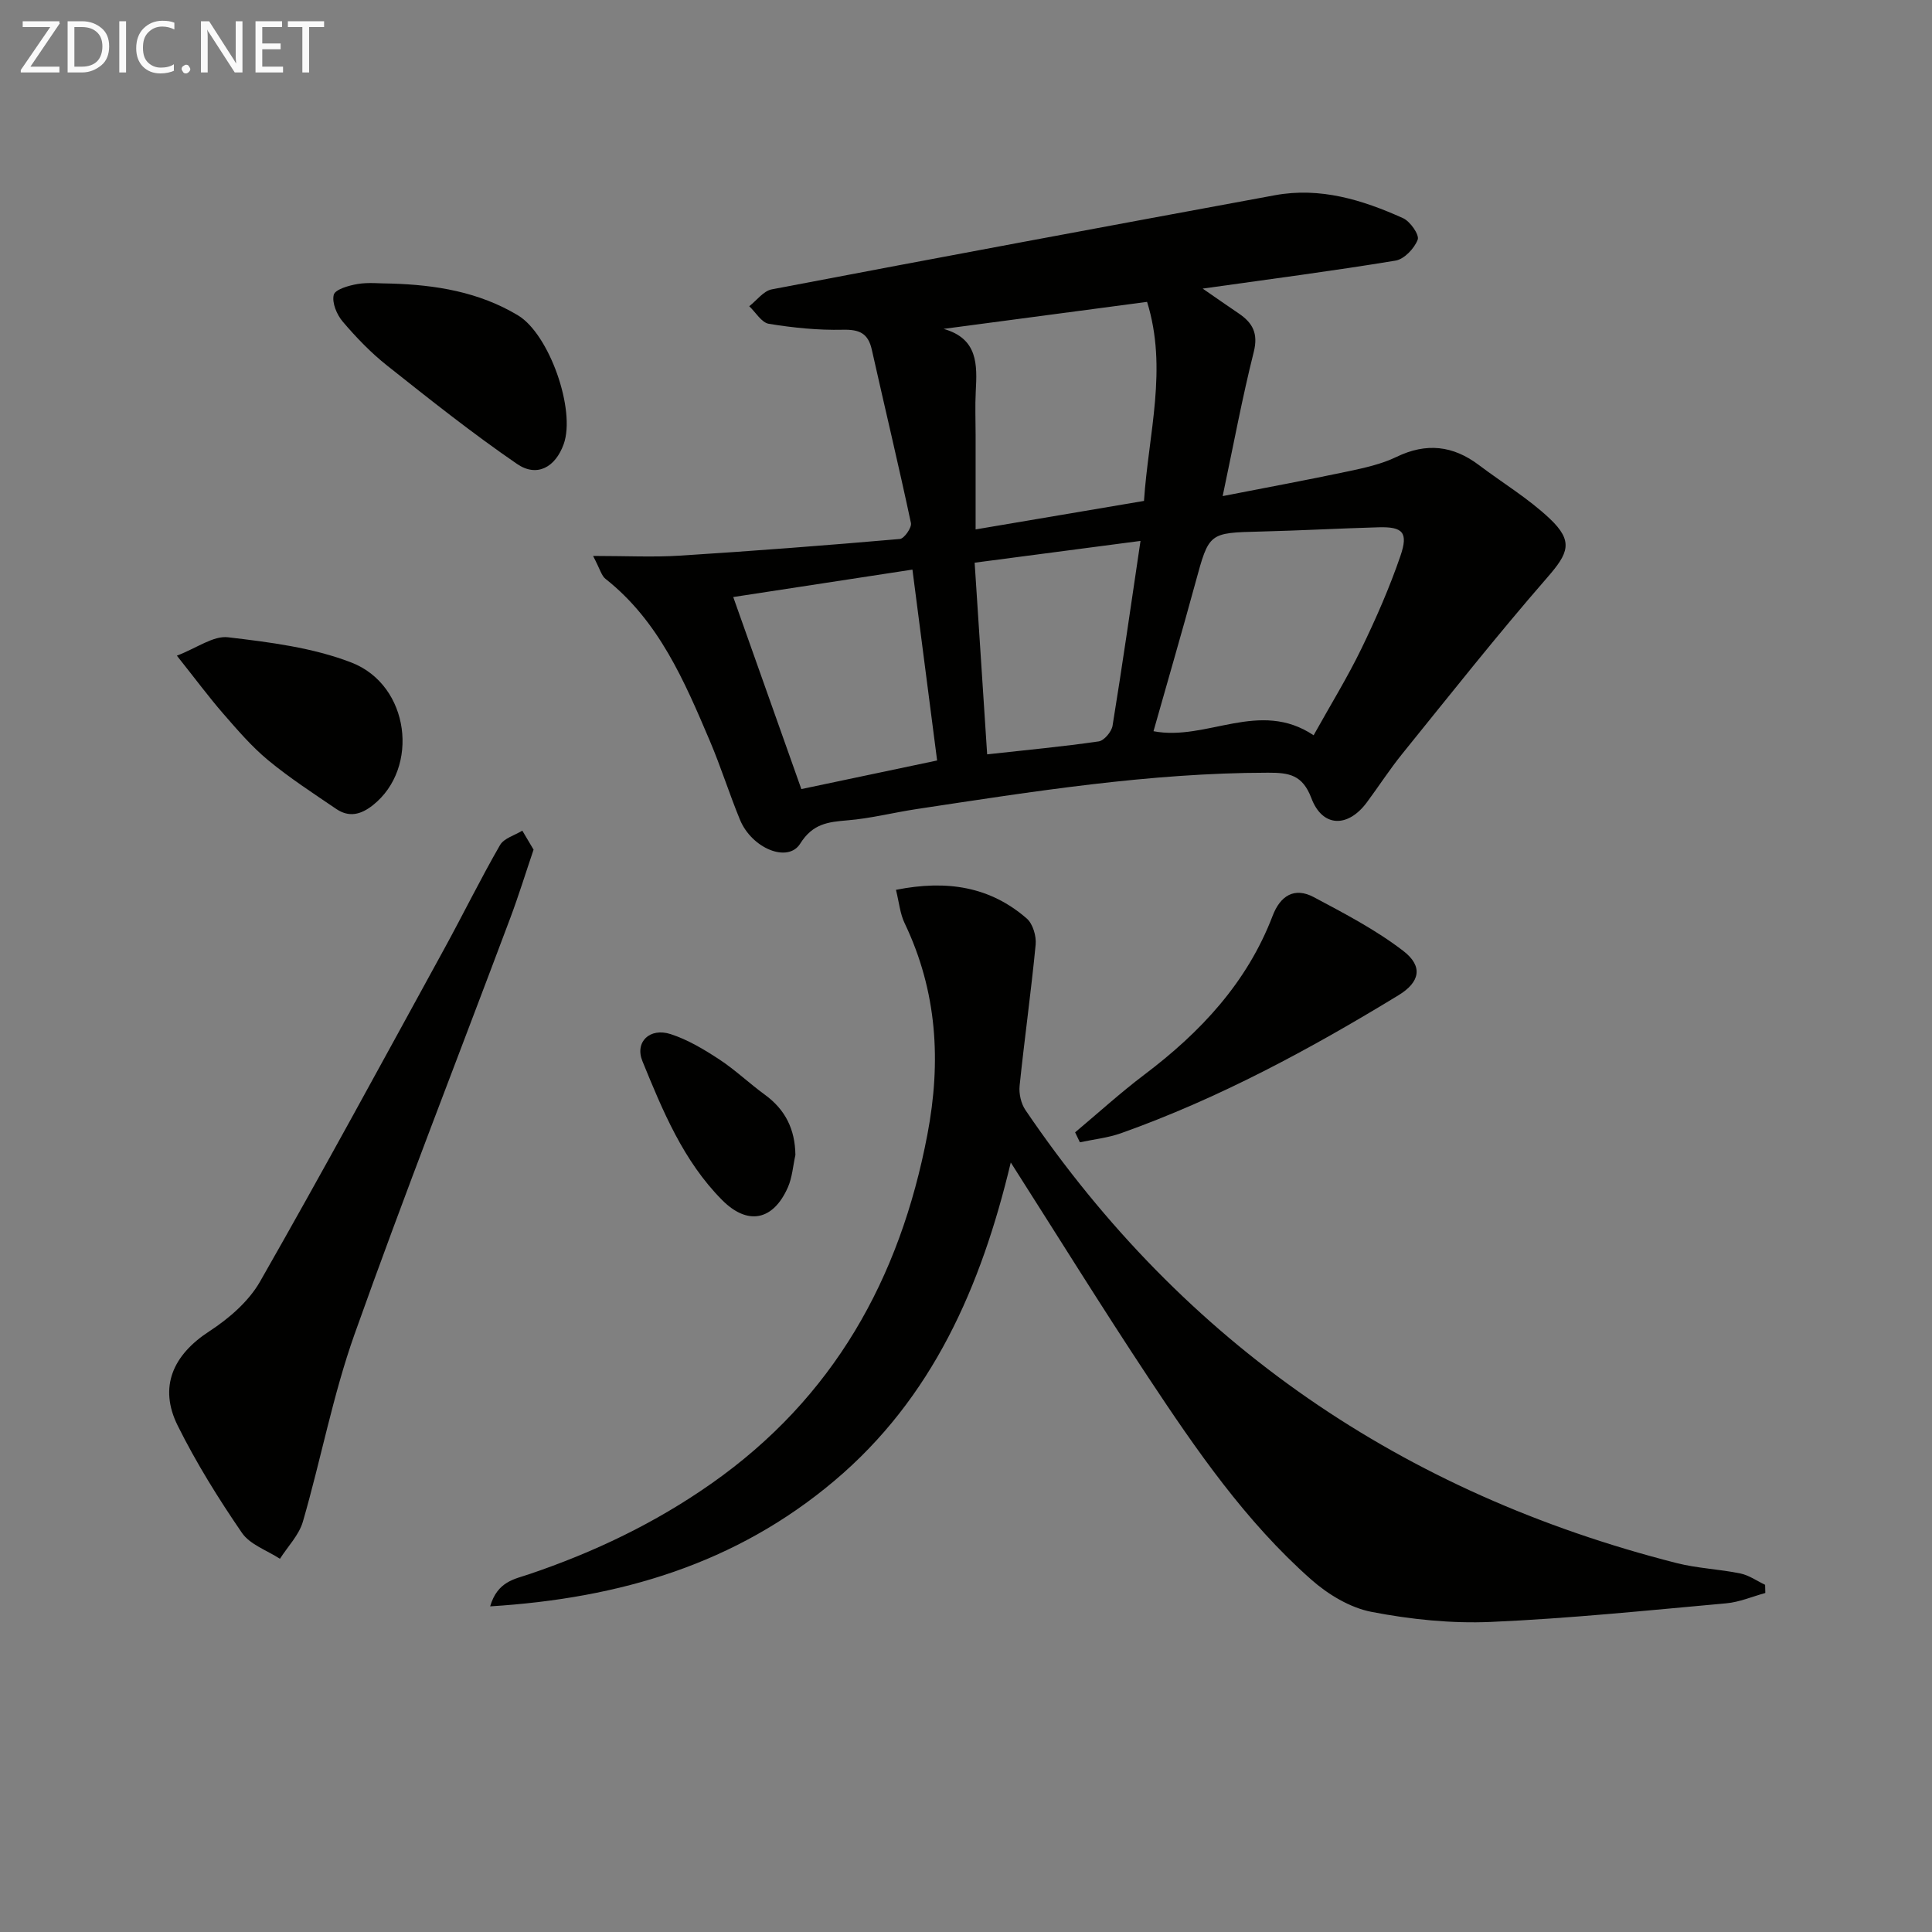 <svg enable-background="new 0 0 400 400" viewBox="0 0 400 400" xmlns="http://www.w3.org/2000/svg"><rect x="0" y="0" width="400" height="400" fill="#808080" stroke="none"/><path d="m122.79 115.1c6.89 0 12.45.29 17.97-.06 15.2-.96 30.38-2.13 45.55-3.45.9-.08 2.49-2.36 2.29-3.3-2.55-11.99-5.42-23.92-8.1-35.89-.76-3.4-2.56-4.21-5.99-4.13-5.11.12-10.28-.41-15.33-1.23-1.51-.25-2.72-2.38-4.06-3.64 1.55-1.2 2.95-3.16 4.66-3.49 34.7-6.62 69.44-13.08 104.18-19.49 9.38-1.73 18.13.96 26.53 4.75 1.48.67 3.41 3.45 3.03 4.45-.69 1.82-2.8 4.05-4.61 4.34-12.91 2.13-25.9 3.82-39.91 5.79 2.83 1.95 5.13 3.57 7.46 5.14 2.88 1.95 4.08 4.12 3.12 7.97-2.38 9.46-4.16 19.07-6.44 29.85 8.9-1.74 17.46-3.32 25.97-5.12 3.4-.72 6.9-1.49 9.99-2.98 6.19-3 11.72-2.38 17.1 1.68 4.89 3.7 10.23 6.9 14.66 11.09 4.97 4.7 3.87 7.15-.49 12.16-10.35 11.88-20.13 24.27-30.05 36.53-2.61 3.23-4.87 6.74-7.35 10.08-3.92 5.26-9.17 5.17-11.46-.89-1.84-4.87-4.63-5.29-9-5.28-24.54.03-48.66 3.89-72.81 7.54-4.75.72-9.45 1.93-14.22 2.32-4.05.34-7.21.68-9.81 4.83-2.54 4.06-10.02.99-12.47-4.96-2.21-5.37-3.95-10.94-6.22-16.28-5.28-12.41-10.56-24.85-21.61-33.58-.83-.63-1.1-1.93-2.58-4.75zm149.18 37.13c3.51-6.3 6.99-11.95 9.88-17.9 3.03-6.25 5.84-12.66 8.09-19.22 1.68-4.89.5-6.08-4.52-5.94-8.14.23-16.27.68-24.41.88-10.76.26-10.68.21-13.51 10.6-2.78 10.2-5.74 20.34-8.68 30.74 11.02 2.12 21.92-6.69 33.15.84zm-76.61-84.14c7.14 2.02 6.96 7.41 6.66 12.97-.16 2.99-.03 5.99-.03 8.99v19.56c12.18-2.06 23.56-3.99 34.86-5.9.94-14.03 4.94-27.38.64-41.21-14.36 1.9-28.24 3.75-42.13 5.59zm-43.55 55.52c4.77 13.45 9.35 26.36 14.1 39.76 9.08-1.91 18.23-3.84 28.11-5.92-1.72-13.33-3.39-26.22-5.11-39.52-12.77 1.95-24.98 3.82-37.1 5.68zm84.32-11.62c-11.92 1.57-22.84 3-34.34 4.51.87 13.34 1.72 26.3 2.59 39.68 8.31-.92 15.73-1.61 23.09-2.68 1.12-.16 2.66-1.99 2.87-3.23 2.02-12.42 3.8-24.88 5.79-38.28z" fill="#010100"/><path d="m185.5 184.23c10.64-2.12 19.53-.62 27.07 5.93 1.27 1.1 2.02 3.65 1.85 5.42-.94 9.75-2.31 19.46-3.32 29.21-.17 1.64.29 3.69 1.21 5.04 32.91 48.5 78.16 79.36 134.79 93.78 4.31 1.1 8.86 1.26 13.23 2.16 1.79.37 3.42 1.54 5.12 2.35.01.56.02 1.13.04 1.69-2.69.74-5.35 1.89-8.09 2.14-16.21 1.46-32.43 3.14-48.68 3.85-8.23.36-16.66-.51-24.77-2.08-4.45-.86-9.01-3.62-12.48-6.69-13.59-12.01-23.81-26.87-33.74-41.87-9.54-14.4-18.65-29.09-28.46-44.48-6.14 25.73-16.21 48.8-36.59 65.96-20.36 17.14-44.26 24.27-71.2 25.94 1.51-5.17 5.07-5.64 8.02-6.64 13.47-4.55 26.14-10.6 37.81-18.8 25.23-17.72 38.99-42.34 44.69-72.21 2.9-15.2 2.02-29.7-4.69-43.76-.96-1.97-1.16-4.33-1.81-6.94z" fill="#010100"/><path d="m110.47 175.91c-1.62 4.77-3.08 9.51-4.82 14.15-10.77 28.72-21.97 57.29-32.25 86.19-4.48 12.6-6.95 25.9-10.69 38.79-.81 2.79-3.13 5.14-4.75 7.69-2.68-1.75-6.2-2.93-7.87-5.37-4.87-7.1-9.46-14.48-13.29-22.18-4-8.03-.98-14.67 6.55-19.56 4.04-2.63 8.13-6.16 10.48-10.27 13.01-22.79 25.52-45.86 38.13-68.87 3.91-7.14 7.5-14.46 11.56-21.51.81-1.42 3.04-2.02 4.62-2.99.71 1.2 1.44 2.42 2.33 3.93z" fill="#010100"/><path d="m222.59 234.44c4.76-3.99 9.37-8.19 14.32-11.93 11.62-8.77 21.28-19.05 26.57-32.89 1.58-4.15 4.49-6.03 8.54-3.87 6.36 3.39 12.85 6.77 18.53 11.14 4.14 3.19 3.43 6.46-1 9.16-18.32 11.17-37.15 21.34-57.43 28.56-2.73.97-5.69 1.28-8.54 1.89-.33-.69-.66-1.37-.99-2.06z" fill="#010100"/><path d="m81 58.71c9.22.27 18.17 1.73 26.24 6.58 6.48 3.89 12.01 19.6 9.46 26.68-1.72 4.76-5.52 6.92-9.66 4.08-9.26-6.35-18.08-13.37-26.88-20.35-3.37-2.67-6.41-5.83-9.2-9.11-1.23-1.44-2.27-3.92-1.86-5.55.28-1.12 3.13-1.94 4.94-2.24 2.26-.38 4.63-.09 6.96-.09z" fill="#010100"/><path d="m36.62 135.75c4.17-1.6 7.55-4.17 10.59-3.81 8.62 1.02 17.53 2.13 25.54 5.23 12.11 4.68 14.17 21.83 4.46 29.53-2.53 2-4.96 2.57-7.6.78-4.78-3.25-9.65-6.41-14.09-10.08-3.43-2.84-6.39-6.3-9.33-9.68-2.93-3.37-5.59-6.97-9.57-11.97z" fill="#010100"/><path d="m164.68 239.13c-.5 2.24-.65 4.64-1.56 6.7-3.05 6.91-8.34 7.94-13.62 2.62-8.03-8.09-12.29-18.46-16.49-28.74-1.63-3.99 1.52-7 5.83-5.61 3.56 1.15 6.92 3.17 10.08 5.24 3.32 2.18 6.23 4.98 9.45 7.32 4.24 3.09 6.24 7.16 6.31 12.47z" fill="#010100"/><g fill="#fafafa"><path d="m12.4 4.8-6.1 9h6v1.2h-8v-.5l6.1-8.9h-5.7v-1.2h7.6v.4z"/><path d="m14 15v-10.6h3c1.6 0 2.9.5 4 1.4s1.6 2.2 1.6 3.8-.5 3-1.6 3.9-2.4 1.5-4 1.5zm1.4-9.4v8.2h1.6c1.3 0 2.4-.4 3.1-1.1s1.1-1.8 1.1-3.1-.4-2.3-1.2-3-1.8-1-3.1-1z"/><path d="m26.1 4.4v10.6h-1.4v-10.6z"/><path d="m36.1 14.6c-.8.4-1.8.6-2.9.6-1.5 0-2.7-.5-3.6-1.4s-1.4-2.2-1.4-3.8c0-1.7.5-3.1 1.5-4.1s2.3-1.6 3.9-1.6c1 0 1.8.1 2.5.4v1.4c-.8-.4-1.6-.6-2.5-.6-1.2 0-2.1.4-2.9 1.2s-1.1 1.8-1.1 3.2c0 1.3.3 2.3 1 3s1.6 1.1 2.7 1.1c1 0 2-.2 2.7-.7v1.3z"/><path d="m37.6 14.3c0-.2.1-.5.3-.6s.4-.3.6-.3c.3 0 .5.1.6.3s.3.4.3.6-.1.4-.3.6-.4.3-.6.3c-.3 0-.5-.1-.6-.3s-.3-.4-.3-.6z"/><path d="m50.2 15h-1.6l-5.3-8.2c-.2-.2-.3-.5-.4-.7 0 .2.1.7.1 1.5v7.4h-1.4v-10.6h1.7l5.2 8.1c.2.4.4.6.4.7 0-.3-.1-.8-.1-1.5v-7.3h1.4z"/><path d="m58.6 15h-5.7v-10.6h5.5v1.2h-4.1v3.4h3.8v1.2h-3.8v3.6h4.3z"/><path d="m67.1 5.6h-3.1v9.4h-1.4v-9.4h-3v-1.2h7.5z"/></g></svg>
